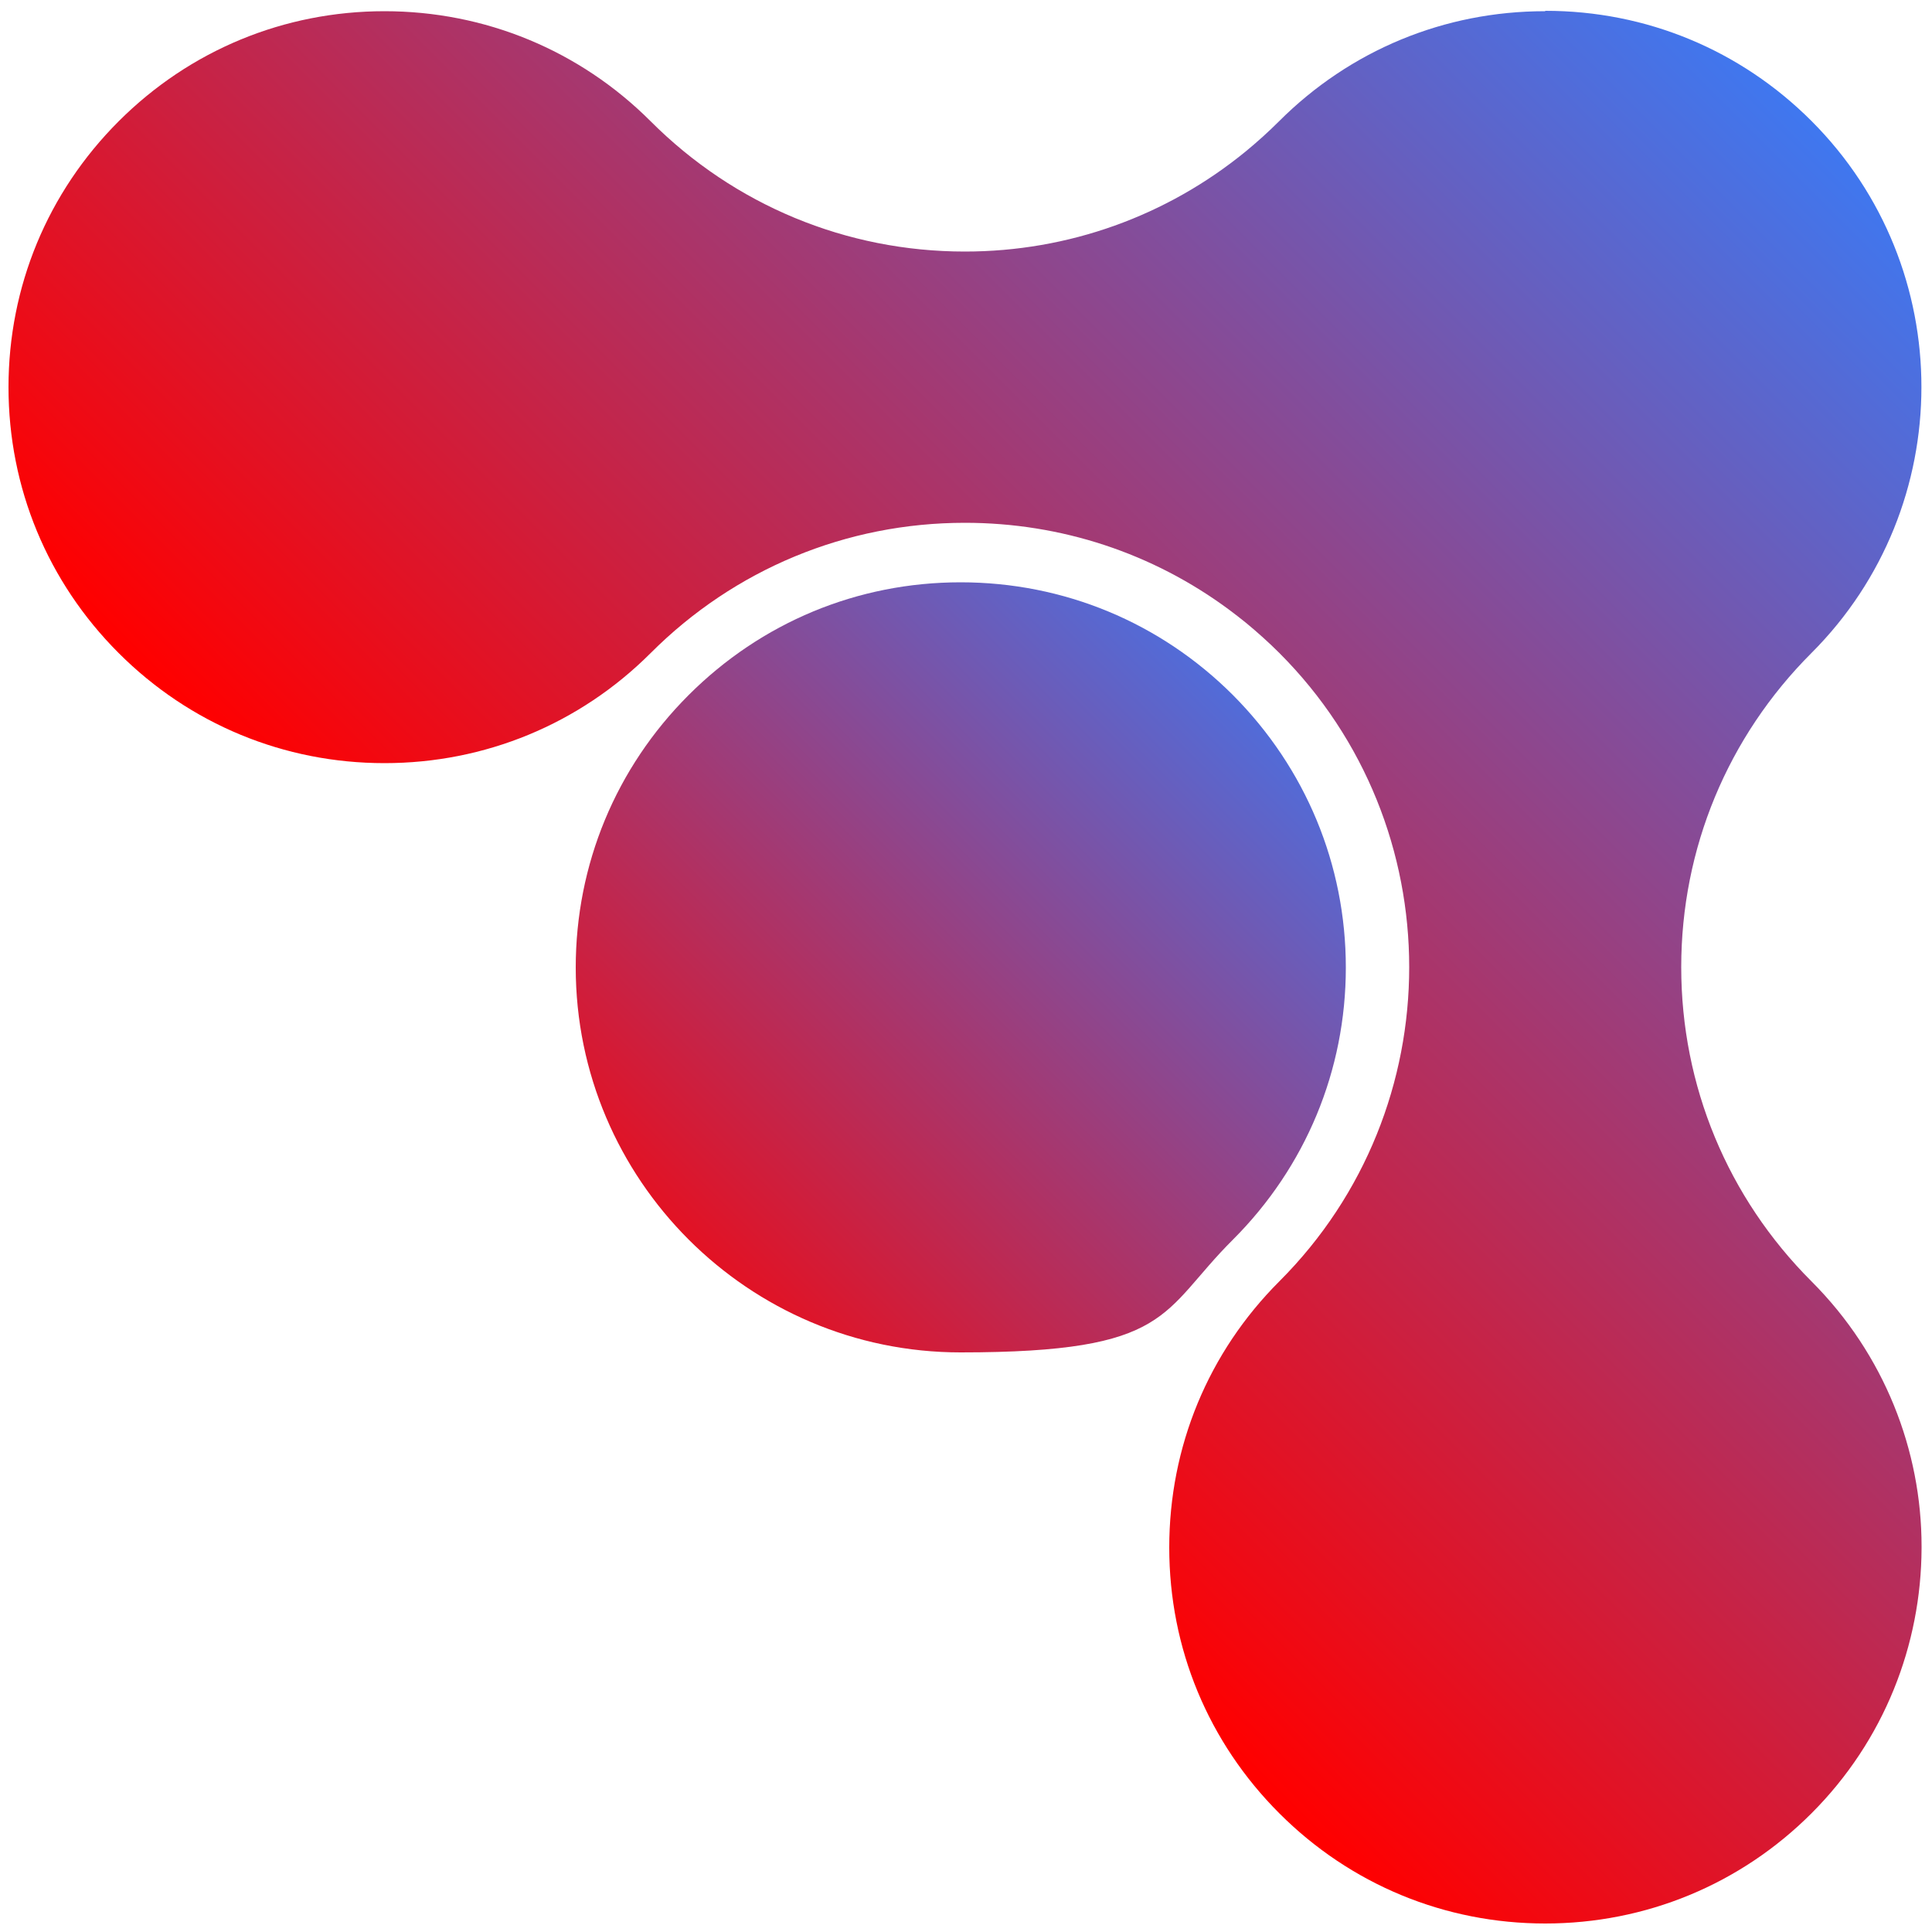 <?xml version="1.0" encoding="UTF-8"?>
<svg xmlns="http://www.w3.org/2000/svg" xmlns:xlink="http://www.w3.org/1999/xlink" version="1.1" viewBox="0 0 500 500">
  <defs>
    <style>
      .cls-1 {
        fill: none;
      }

      .cls-2 {
        clip-path: url(#clippath-1);
      }

      .cls-3 {
        fill: url(#Degradado_sin_nombre_2-2);
      }

      .cls-4 {
        fill: url(#Degradado_sin_nombre_2);
      }

      .cls-5 {
        clip-path: url(#clippath);
      }
    </style>
    <clipPath id="clippath">
      <path class="cls-1" d="M399.8,2.9c-26,0-50.4,10.1-68.8,28.5-2.7,2.7-5.6,5.3-8.5,7.7-20.5,16.8-46,26-72.8,26-30.7,0-59.6-12-81.3-33.7C150,13,125.5,2.9,99.5,2.9h0c-26,0-50.4,10.1-68.8,28.5C12.3,49.8,2.2,74.2,2.2,100.2s10.1,50.4,28.5,68.8c18.4,18.4,42.8,28.5,68.8,28.5,26,0,50.5-10.1,68.9-28.5,21.7-21.7,50.6-33.7,81.3-33.7,25,0,48.7,7.9,68.4,22.5,1.5,1.1,3,2.3,4.5,3.5,2.9,2.4,5.8,5,8.5,7.7,44.8,44.8,44.8,117.8,0,162.6-18.4,18.4-28.5,42.8-28.5,68.9s10.1,50.4,28.5,68.8c18.4,18.4,42.8,28.5,68.8,28.5h0c26,0,50.5-10.1,68.9-28.5,18.9-18.9,28.4-43.7,28.5-68.6v-.5c0-24.8-9.6-49.7-28.5-68.6-21.7-21.7-33.7-50.6-33.7-81.3,0-30.7,12-59.6,33.7-81.3,37.9-37.9,38-99.7,0-137.7-18.4-18.4-42.8-28.5-68.8-28.5Z"/>
    </clipPath>
    <linearGradient id="Degradado_sin_nombre_2" data-name="Degradado sin nombre 2" x1="1.5" y1="501.8" x2="3.3" y2="501.8" gradientTransform="translate(-189.5 115990.3) scale(230.7 -230.7)" gradientUnits="userSpaceOnUse">
      <stop offset="0" stop-color="red"/>
      <stop offset="0" stop-color="red"/>
      <stop offset="1" stop-color="#397bf7"/>
    </linearGradient>
    <clipPath id="clippath-1">
      <path class="cls-1" d="M178.2,179.9c-18.8,18.8-29.2,43.8-29.2,70.5,0,54.9,44.7,99.6,99.6,99.6s51.6-10.4,70.5-29.2c18.8-18.8,29.2-43.8,29.2-70.4s-10.4-51.6-29.2-70.5c-18.8-18.8-43.8-29.2-70.5-29.2s-51.6,10.4-70.4,29.2"/>
    </clipPath>
    <linearGradient id="Degradado_sin_nombre_2-2" data-name="Degradado sin nombre 2" x1="1.6" y1="501" x2="3.3" y2="501" gradientTransform="translate(-145.3 80265.3) scale(159.7 -159.7)" xlink:href="#Degradado_sin_nombre_2"/>
  </defs>
  <!-- Generator: Adobe Illustrator 28.7.1, SVG Export Plug-In . SVG Version: 1.2.0 Build 142)  -->
  <g>
    <g id="Capa_1">
      <g class="cls-5">
        <rect class="cls-4" x="-98.9" y="-103" width="706.7" height="706.7" transform="translate(-102.5 253.2) rotate(-45)"/>
      </g>
      <g class="cls-2">
        <rect class="cls-3" x="107.7" y="109.5" width="281.8" height="281.8" transform="translate(-104.2 249.1) rotate(-45)"/>
      </g>
    </g>
  </g>
</svg>